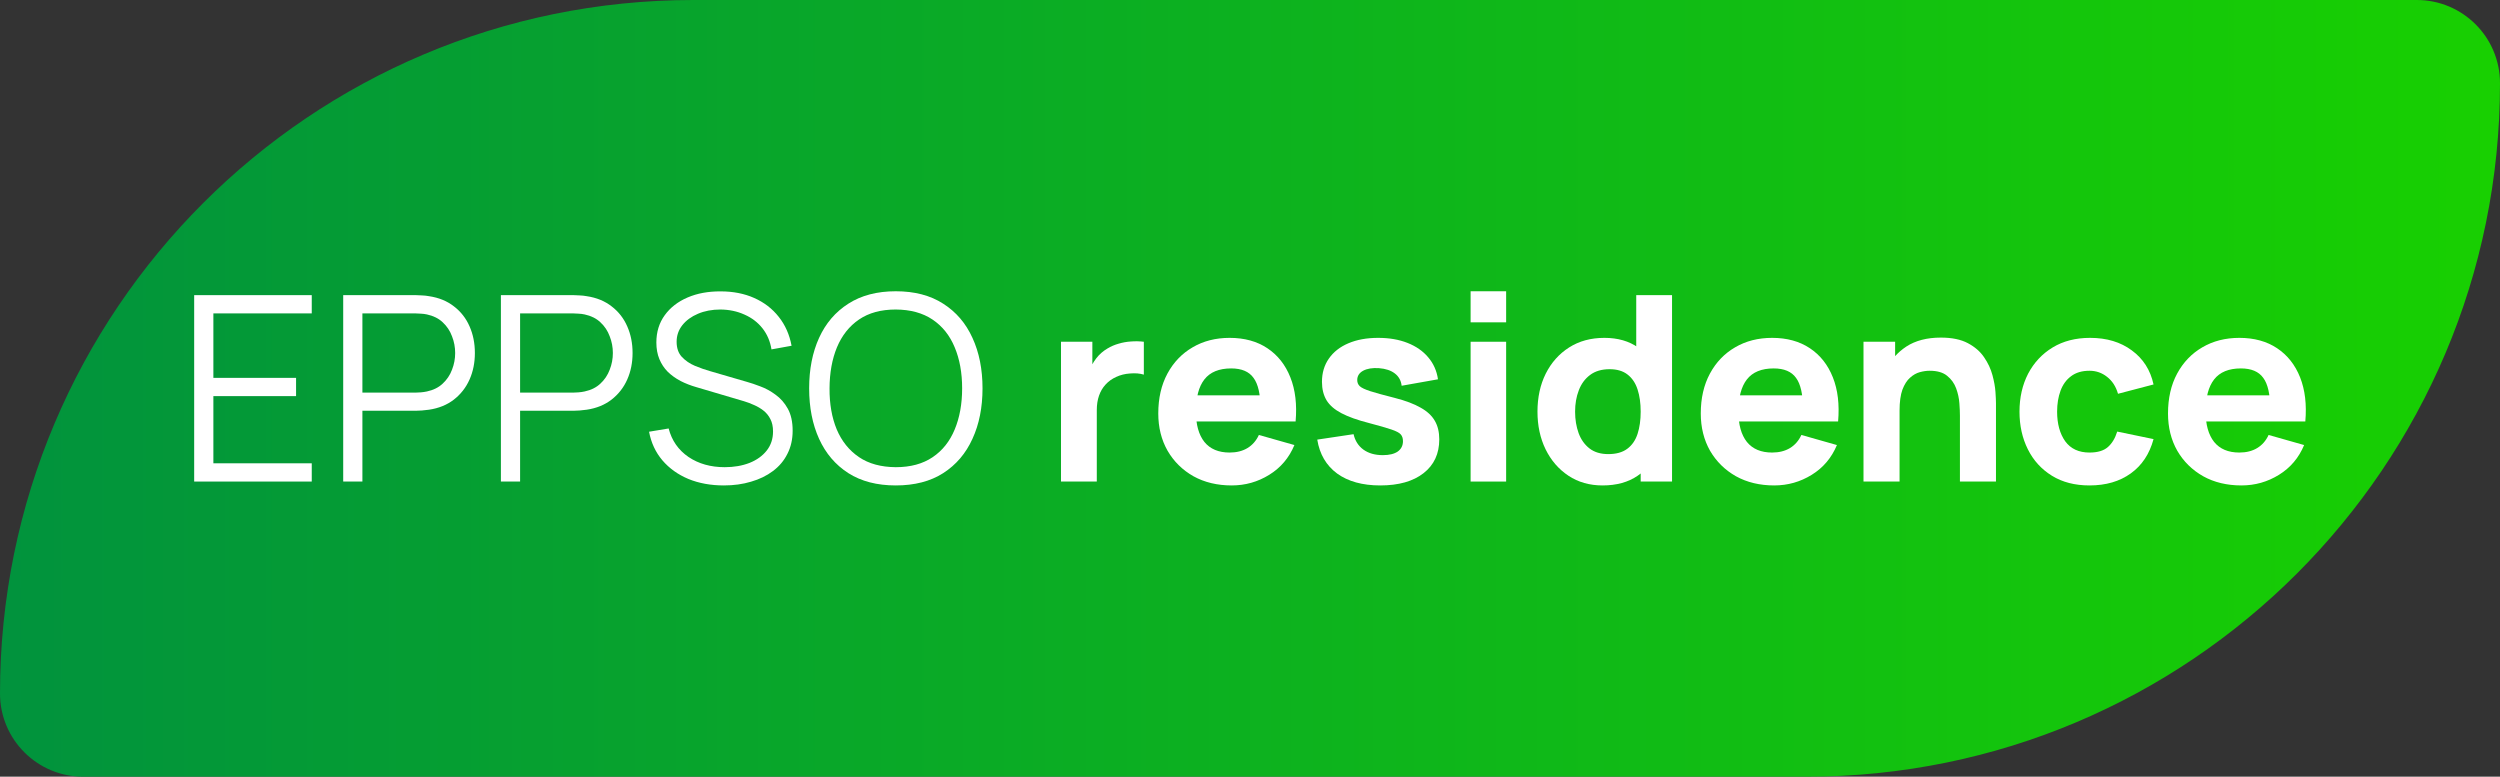 <svg width="103" height="32" viewBox="0 0 103 32" fill="none" xmlns="http://www.w3.org/2000/svg">
<rect x="0" y="0" width="103" height="32" fill="#333333" stroke="none"/>
<path d="M0 28.571C0 12.792 12.792 0 28.571 0H99.571C101.465 0 103 1.535 103 3.429V3.429C103 19.208 90.208 32 74.429 32H3.429C1.535 32 0 30.465 0 28.571V28.571Z" fill="url(#paint0_linear_3722_4191)"/>
<path d="M8 19.84V12.16H12.844V12.912H8.791V15.568H12.198V16.32H8.791V19.088H12.844V19.84H8Z" fill="white"/>
<path d="M14.14 19.84V12.16H17.132C17.208 12.16 17.292 12.164 17.385 12.171C17.482 12.174 17.579 12.185 17.676 12.203C18.082 12.263 18.424 12.404 18.704 12.624C18.988 12.841 19.201 13.115 19.345 13.445C19.492 13.776 19.565 14.142 19.565 14.544C19.565 14.942 19.492 15.307 19.345 15.637C19.198 15.968 18.982 16.244 18.699 16.464C18.419 16.681 18.078 16.82 17.676 16.88C17.579 16.894 17.482 16.905 17.385 16.912C17.292 16.919 17.208 16.923 17.132 16.923H14.931V19.84H14.14ZM14.931 16.176H17.111C17.175 16.176 17.251 16.172 17.337 16.165C17.423 16.158 17.507 16.146 17.59 16.128C17.855 16.071 18.073 15.963 18.241 15.803C18.413 15.643 18.541 15.452 18.623 15.232C18.71 15.012 18.753 14.782 18.753 14.544C18.753 14.306 18.71 14.076 18.623 13.856C18.541 13.632 18.413 13.44 18.241 13.28C18.073 13.12 17.855 13.012 17.59 12.955C17.507 12.937 17.423 12.926 17.337 12.923C17.251 12.916 17.175 12.912 17.111 12.912H14.931V16.176Z" fill="white"/>
<path d="M20.637 19.84V12.16H23.63C23.705 12.16 23.789 12.164 23.883 12.171C23.979 12.174 24.076 12.185 24.173 12.203C24.579 12.263 24.921 12.404 25.201 12.624C25.485 12.841 25.698 13.115 25.842 13.445C25.989 13.776 26.062 14.142 26.062 14.544C26.062 14.942 25.989 15.307 25.842 15.637C25.695 15.968 25.479 16.244 25.196 16.464C24.916 16.681 24.575 16.82 24.173 16.88C24.076 16.894 23.979 16.905 23.883 16.912C23.789 16.919 23.705 16.923 23.63 16.923H21.428V19.84H20.637ZM21.428 16.176H23.608C23.673 16.176 23.748 16.172 23.834 16.165C23.92 16.158 24.005 16.146 24.087 16.128C24.353 16.071 24.57 15.963 24.738 15.803C24.911 15.643 25.038 15.452 25.12 15.232C25.207 15.012 25.25 14.782 25.25 14.544C25.25 14.306 25.207 14.076 25.12 13.856C25.038 13.632 24.911 13.44 24.738 13.28C24.57 13.12 24.353 13.012 24.087 12.955C24.005 12.937 23.92 12.926 23.834 12.923C23.748 12.916 23.673 12.912 23.608 12.912H21.428V16.176Z" fill="white"/>
<path d="M29.825 20C29.283 20 28.795 19.911 28.361 19.733C27.93 19.552 27.573 19.296 27.29 18.965C27.01 18.635 26.827 18.242 26.741 17.787L27.548 17.653C27.677 18.151 27.95 18.542 28.366 18.827C28.783 19.108 29.28 19.248 29.858 19.248C30.238 19.248 30.579 19.189 30.88 19.072C31.182 18.951 31.419 18.78 31.591 18.56C31.763 18.34 31.849 18.078 31.849 17.776C31.849 17.577 31.813 17.408 31.741 17.269C31.67 17.127 31.575 17.01 31.456 16.917C31.338 16.825 31.209 16.748 31.069 16.688C30.929 16.624 30.792 16.572 30.66 16.533L28.695 15.952C28.458 15.884 28.239 15.799 28.038 15.696C27.837 15.589 27.661 15.463 27.511 15.317C27.363 15.168 27.249 14.994 27.166 14.795C27.084 14.596 27.042 14.368 27.042 14.112C27.042 13.678 27.157 13.303 27.387 12.987C27.616 12.67 27.93 12.427 28.329 12.256C28.727 12.085 29.181 12.002 29.691 12.005C30.207 12.005 30.669 12.096 31.074 12.277C31.483 12.459 31.82 12.718 32.086 13.056C32.352 13.39 32.527 13.787 32.613 14.245L31.785 14.395C31.731 14.06 31.607 13.771 31.413 13.525C31.219 13.28 30.972 13.092 30.67 12.96C30.372 12.825 30.044 12.756 29.685 12.752C29.337 12.752 29.027 12.811 28.754 12.928C28.485 13.042 28.271 13.198 28.113 13.397C27.956 13.596 27.877 13.824 27.877 14.08C27.877 14.34 27.948 14.548 28.092 14.704C28.239 14.86 28.419 14.983 28.63 15.072C28.846 15.161 29.054 15.234 29.255 15.291L30.773 15.733C30.93 15.776 31.115 15.838 31.327 15.92C31.542 15.998 31.75 16.112 31.951 16.261C32.156 16.407 32.325 16.599 32.457 16.837C32.59 17.076 32.657 17.378 32.657 17.744C32.657 18.1 32.585 18.418 32.441 18.699C32.301 18.98 32.102 19.216 31.844 19.408C31.589 19.6 31.289 19.746 30.945 19.845C30.604 19.948 30.231 20 29.825 20Z" fill="white"/>
<path d="M36.906 20C36.134 20 35.483 19.831 34.952 19.493C34.421 19.152 34.019 18.681 33.746 18.08C33.473 17.479 33.337 16.786 33.337 16C33.337 15.214 33.473 14.521 33.746 13.92C34.019 13.319 34.421 12.85 34.952 12.512C35.483 12.171 36.134 12 36.906 12C37.681 12 38.332 12.171 38.86 12.512C39.391 12.85 39.793 13.319 40.065 13.92C40.342 14.521 40.48 15.214 40.48 16C40.48 16.786 40.342 17.479 40.065 18.08C39.793 18.681 39.391 19.152 38.86 19.493C38.332 19.831 37.681 20 36.906 20ZM36.906 19.248C37.512 19.248 38.018 19.111 38.424 18.837C38.829 18.564 39.132 18.183 39.333 17.696C39.538 17.205 39.64 16.64 39.64 16C39.64 15.36 39.538 14.796 39.333 14.309C39.132 13.822 38.829 13.442 38.424 13.168C38.018 12.894 37.512 12.756 36.906 12.752C36.299 12.752 35.795 12.889 35.393 13.163C34.991 13.436 34.688 13.819 34.483 14.309C34.282 14.796 34.18 15.36 34.177 16C34.173 16.64 34.272 17.204 34.473 17.691C34.677 18.174 34.982 18.555 35.388 18.832C35.793 19.106 36.299 19.244 36.906 19.248Z" fill="white"/>
<path d="M43.713 19.84V14.08H45.005V15.488L44.865 15.307C44.94 15.108 45.041 14.926 45.166 14.763C45.292 14.599 45.446 14.464 45.629 14.357C45.769 14.272 45.922 14.206 46.087 14.16C46.252 14.11 46.422 14.08 46.598 14.069C46.774 14.055 46.95 14.059 47.126 14.08V15.435C46.964 15.385 46.776 15.369 46.56 15.387C46.349 15.401 46.157 15.449 45.984 15.531C45.812 15.609 45.667 15.714 45.548 15.845C45.43 15.973 45.34 16.126 45.279 16.304C45.218 16.478 45.188 16.676 45.188 16.896V19.84H43.713Z" fill="white"/>
<path d="M50.746 20C50.151 20 49.625 19.874 49.169 19.621C48.717 19.365 48.362 19.015 48.104 18.571C47.849 18.123 47.721 17.611 47.721 17.035C47.721 16.405 47.847 15.858 48.098 15.392C48.349 14.926 48.696 14.565 49.137 14.309C49.578 14.05 50.086 13.92 50.66 13.92C51.27 13.92 51.789 14.062 52.216 14.347C52.643 14.631 52.959 15.031 53.163 15.547C53.368 16.062 53.44 16.668 53.379 17.365H51.931V16.832C51.931 16.245 51.836 15.824 51.645 15.568C51.459 15.308 51.152 15.179 50.725 15.179C50.226 15.179 49.858 15.33 49.621 15.632C49.388 15.931 49.272 16.373 49.272 16.96C49.272 17.497 49.388 17.913 49.621 18.208C49.858 18.5 50.205 18.645 50.66 18.645C50.947 18.645 51.193 18.583 51.398 18.459C51.602 18.334 51.758 18.155 51.866 17.92L53.33 18.336C53.111 18.862 52.765 19.271 52.291 19.563C51.821 19.854 51.306 20 50.746 20ZM48.819 17.365V16.288H52.673V17.365H48.819Z" fill="white"/>
<path d="M56.866 20C56.133 20 55.541 19.836 55.089 19.509C54.641 19.179 54.368 18.713 54.271 18.112L55.767 17.888C55.828 18.158 55.963 18.37 56.171 18.523C56.383 18.676 56.65 18.752 56.973 18.752C57.239 18.752 57.443 18.702 57.587 18.603C57.73 18.5 57.802 18.357 57.802 18.176C57.802 18.062 57.773 17.972 57.716 17.904C57.659 17.833 57.529 17.764 57.328 17.696C57.131 17.628 56.822 17.54 56.403 17.429C55.929 17.308 55.55 17.173 55.267 17.024C54.983 16.875 54.779 16.697 54.653 16.491C54.528 16.281 54.465 16.028 54.465 15.733C54.465 15.364 54.56 15.044 54.75 14.773C54.94 14.5 55.208 14.29 55.552 14.144C55.9 13.995 56.309 13.92 56.779 13.92C57.235 13.92 57.639 13.989 57.99 14.128C58.342 14.267 58.626 14.464 58.841 14.72C59.06 14.976 59.194 15.278 59.245 15.627L57.748 15.893C57.723 15.68 57.63 15.511 57.468 15.387C57.307 15.262 57.088 15.189 56.812 15.168C56.543 15.15 56.325 15.186 56.16 15.275C55.999 15.364 55.918 15.492 55.918 15.659C55.918 15.758 55.952 15.842 56.02 15.909C56.092 15.977 56.238 16.046 56.456 16.117C56.679 16.188 57.016 16.281 57.468 16.395C57.91 16.508 58.263 16.642 58.529 16.795C58.798 16.944 58.993 17.125 59.115 17.339C59.237 17.548 59.298 17.803 59.298 18.101C59.298 18.692 59.083 19.156 58.653 19.493C58.222 19.831 57.626 20 56.866 20Z" fill="white"/>
<path d="M60.589 13.28V12H62.053V13.28H60.589ZM60.589 19.84V14.08H62.053V19.84H60.589Z" fill="white"/>
<path d="M66.025 20C65.49 20 65.022 19.867 64.62 19.6C64.218 19.333 63.904 18.971 63.678 18.512C63.455 18.053 63.344 17.536 63.344 16.96C63.344 16.373 63.457 15.852 63.683 15.397C63.913 14.939 64.234 14.578 64.647 14.315C65.059 14.052 65.544 13.92 66.1 13.92C66.653 13.92 67.117 14.053 67.494 14.32C67.871 14.587 68.156 14.949 68.35 15.408C68.544 15.867 68.641 16.384 68.641 16.96C68.641 17.536 68.542 18.053 68.344 18.512C68.151 18.971 67.86 19.333 67.472 19.6C67.085 19.867 66.602 20 66.025 20ZM66.261 18.709C66.588 18.709 66.848 18.636 67.042 18.491C67.239 18.345 67.381 18.14 67.467 17.877C67.553 17.614 67.596 17.308 67.596 16.96C67.596 16.612 67.553 16.306 67.467 16.043C67.381 15.78 67.243 15.575 67.053 15.429C66.866 15.284 66.62 15.211 66.315 15.211C65.989 15.211 65.719 15.291 65.508 15.451C65.3 15.607 65.145 15.819 65.045 16.085C64.944 16.348 64.894 16.64 64.894 16.96C64.894 17.284 64.943 17.579 65.039 17.845C65.136 18.108 65.285 18.318 65.486 18.475C65.687 18.631 65.945 18.709 66.261 18.709ZM67.596 19.84V15.893H67.413V12.16H68.888V19.84H67.596Z" fill="white"/>
<path d="M73.097 20C72.502 20 71.976 19.874 71.52 19.621C71.068 19.365 70.713 19.015 70.454 18.571C70.2 18.123 70.072 17.611 70.072 17.035C70.072 16.405 70.198 15.858 70.449 15.392C70.7 14.926 71.046 14.565 71.488 14.309C71.929 14.05 72.437 13.92 73.011 13.92C73.621 13.92 74.14 14.062 74.567 14.347C74.994 14.631 75.31 15.031 75.514 15.547C75.719 16.062 75.79 16.668 75.73 17.365H74.281V16.832C74.281 16.245 74.186 15.824 73.996 15.568C73.81 15.308 73.503 15.179 73.076 15.179C72.577 15.179 72.209 15.33 71.972 15.632C71.739 15.931 71.623 16.373 71.623 16.96C71.623 17.497 71.739 17.913 71.972 18.208C72.209 18.5 72.555 18.645 73.011 18.645C73.298 18.645 73.544 18.583 73.749 18.459C73.953 18.334 74.109 18.155 74.217 17.92L75.681 18.336C75.462 18.862 75.116 19.271 74.642 19.563C74.172 19.854 73.657 20 73.097 20ZM71.17 17.365V16.288H75.024V17.365H71.17Z" fill="white"/>
<path d="M80.749 19.84V17.12C80.749 16.988 80.742 16.821 80.727 16.619C80.713 16.412 80.668 16.206 80.593 16C80.517 15.794 80.394 15.621 80.221 15.483C80.053 15.344 79.812 15.275 79.5 15.275C79.374 15.275 79.24 15.294 79.096 15.333C78.953 15.372 78.818 15.449 78.693 15.563C78.567 15.673 78.463 15.836 78.38 16.053C78.302 16.27 78.262 16.558 78.262 16.917L77.422 16.523C77.422 16.068 77.516 15.641 77.702 15.243C77.889 14.844 78.169 14.523 78.542 14.277C78.919 14.032 79.392 13.909 79.963 13.909C80.419 13.909 80.79 13.986 81.077 14.139C81.364 14.292 81.587 14.485 81.745 14.72C81.906 14.955 82.021 15.2 82.089 15.456C82.157 15.708 82.199 15.94 82.213 16.149C82.227 16.359 82.234 16.512 82.234 16.608V19.84H80.749ZM76.776 19.84V14.08H78.079V15.989H78.262V19.84H76.776Z" fill="white"/>
<path d="M86.088 20C85.485 20 84.969 19.867 84.538 19.6C84.107 19.333 83.777 18.971 83.548 18.512C83.318 18.053 83.203 17.536 83.203 16.96C83.203 16.377 83.322 15.856 83.558 15.397C83.799 14.939 84.136 14.578 84.57 14.315C85.004 14.052 85.518 13.92 86.11 13.92C86.795 13.92 87.369 14.092 87.832 14.437C88.299 14.779 88.597 15.246 88.726 15.84L87.262 16.224C87.176 15.925 87.025 15.692 86.809 15.525C86.598 15.358 86.357 15.275 86.088 15.275C85.78 15.275 85.527 15.349 85.329 15.499C85.132 15.644 84.987 15.845 84.893 16.101C84.8 16.354 84.753 16.64 84.753 16.96C84.753 17.461 84.865 17.868 85.087 18.181C85.313 18.491 85.647 18.645 86.088 18.645C86.418 18.645 86.67 18.571 86.842 18.421C87.014 18.272 87.143 18.059 87.229 17.781L88.726 18.091C88.561 18.702 88.249 19.173 87.789 19.504C87.33 19.835 86.763 20 86.088 20Z" fill="white"/>
<path d="M92.347 20C91.751 20 91.225 19.874 90.77 19.621C90.318 19.365 89.962 19.015 89.704 18.571C89.449 18.123 89.322 17.611 89.322 17.035C89.322 16.405 89.447 15.858 89.698 15.392C89.95 14.926 90.296 14.565 90.737 14.309C91.179 14.05 91.687 13.92 92.261 13.92C92.871 13.92 93.389 14.062 93.816 14.347C94.243 14.631 94.559 15.031 94.764 15.547C94.968 16.062 95.04 16.668 94.979 17.365H93.531V16.832C93.531 16.245 93.436 15.824 93.246 15.568C93.059 15.308 92.752 15.179 92.325 15.179C91.826 15.179 91.459 15.33 91.222 15.632C90.989 15.931 90.872 16.373 90.872 16.96C90.872 17.497 90.989 17.913 91.222 18.208C91.459 18.5 91.805 18.645 92.261 18.645C92.548 18.645 92.794 18.583 92.998 18.459C93.203 18.334 93.359 18.155 93.466 17.92L94.93 18.336C94.712 18.862 94.365 19.271 93.892 19.563C93.422 19.854 92.907 20 92.347 20ZM90.42 17.365V16.288H94.274V17.365H90.42Z" fill="white"/>
<defs>
<linearGradient id="paint0_linear_3722_4191" x1="0" y1="16" x2="103" y2="16" gradientUnits="userSpaceOnUse">
<stop stop-color="#01933D"/>
<stop offset="1" stop-color="#18D001"/>
</linearGradient>
</defs>
</svg>
